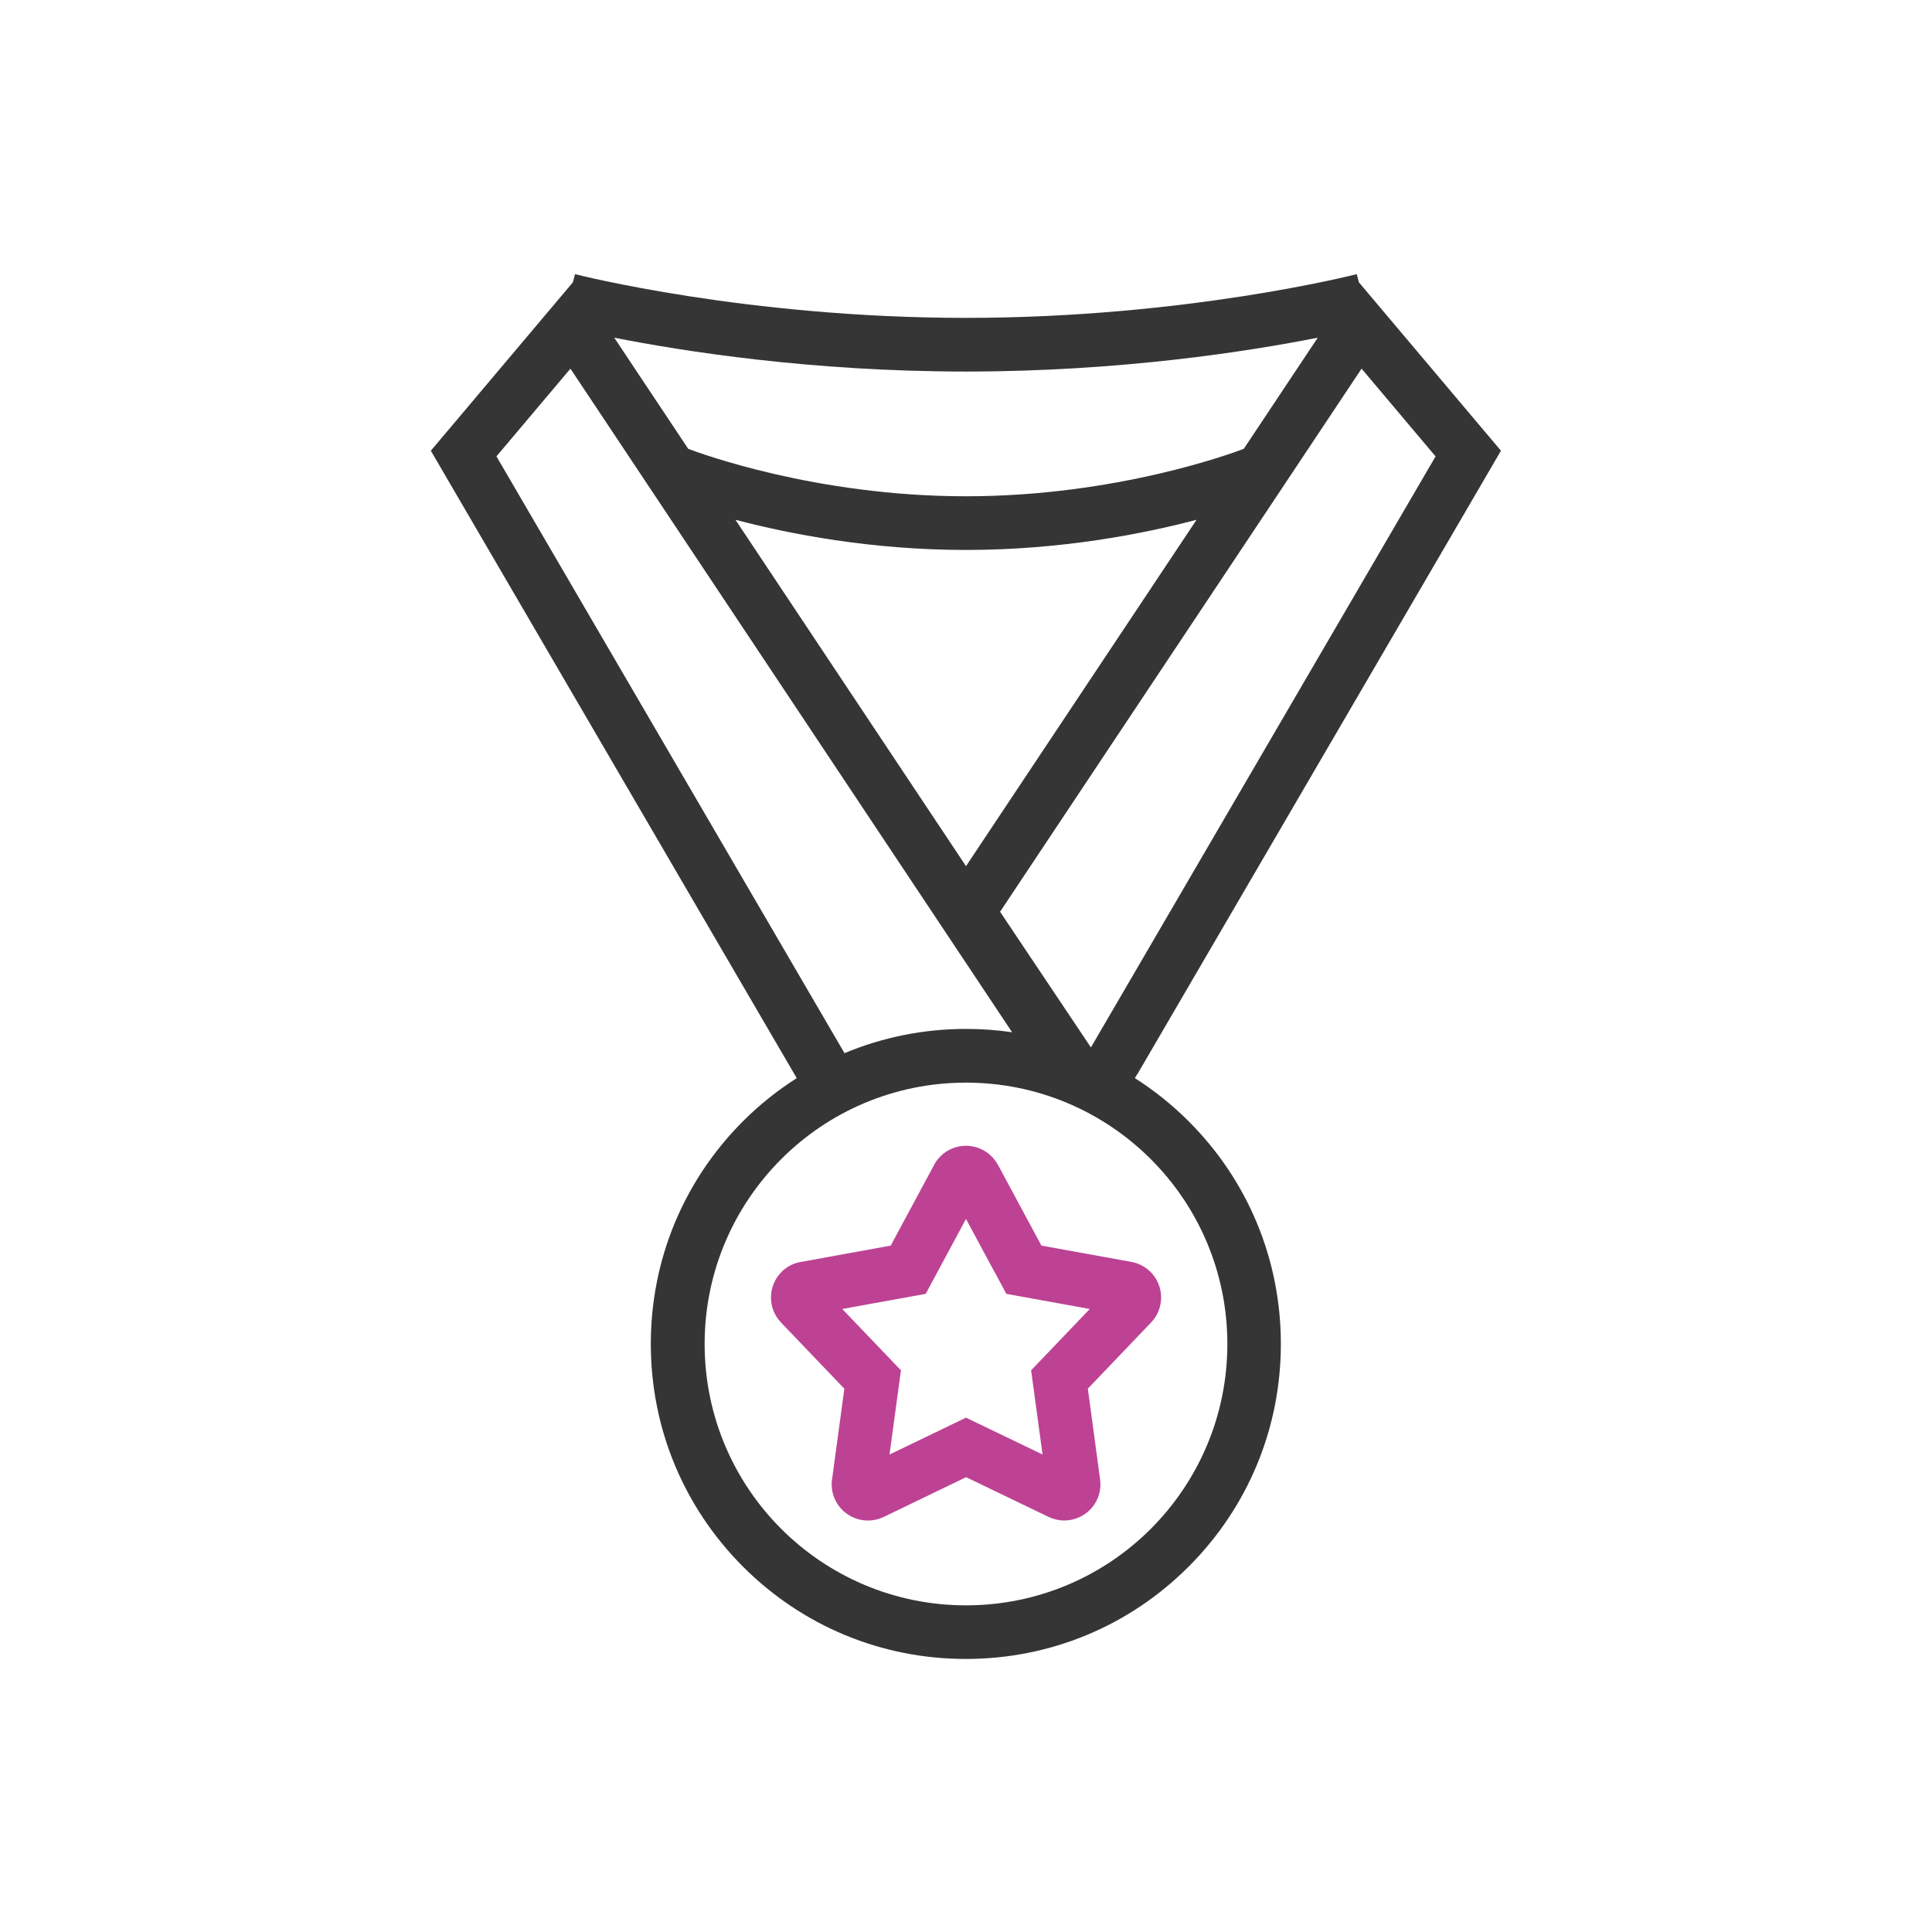 <?xml version="1.0" encoding="UTF-8"?> <svg xmlns="http://www.w3.org/2000/svg" width="135" height="135" viewBox="0 0 135 135" fill="none"><path d="M79.466 75.073L103.549 33.778L104.88 31.494L103.174 29.473L98.002 23.341L94.954 19.726L94.804 19.156C94.688 19.186 82.86 22.212 67.493 22.212C52.125 22.212 40.301 19.186 40.181 19.156L40.031 19.726L36.983 23.341L31.811 29.473L30.105 31.494L31.436 33.778L55.672 75.335C54.334 76.19 53.074 77.191 51.922 78.343C47.764 82.501 45.476 88.029 45.476 93.909C45.476 99.789 47.767 105.316 51.922 109.475C56.081 113.634 61.609 115.921 67.489 115.921C73.369 115.921 78.904 113.63 83.055 109.471C87.21 105.316 89.501 99.789 89.501 93.909C89.501 88.029 87.21 82.494 83.051 78.343C81.9 77.191 80.64 76.19 79.301 75.335L79.451 75.076L79.466 75.073ZM67.5 25.962C78.323 25.962 87.308 24.541 92.078 23.596L92.021 23.683L86.91 31.363C86.186 31.64 78.022 34.678 67.5 34.678C56.977 34.678 48.825 31.64 48.09 31.363L42.979 23.683L42.922 23.596C47.693 24.538 56.678 25.962 67.5 25.962ZM83.61 36.32L67.5 60.523L51.39 36.32C55.151 37.31 60.859 38.428 67.5 38.428C74.141 38.428 79.849 37.31 83.61 36.32ZM34.688 31.891L39.859 25.76L70.721 72.129C69.664 71.975 68.591 71.896 67.504 71.896C64.537 71.896 61.665 72.481 59.01 73.591L34.691 31.891H34.688ZM80.415 80.998C83.719 84.297 85.763 88.869 85.763 93.912C85.763 98.956 83.719 103.52 80.415 106.827C77.115 110.131 72.544 112.175 67.5 112.175C62.456 112.175 57.892 110.131 54.585 106.827C51.281 103.524 49.237 98.956 49.237 93.912C49.237 88.869 51.281 84.305 54.585 80.998C57.889 77.69 62.456 75.65 67.5 75.65C72.544 75.65 77.108 77.694 80.415 80.998ZM76.226 73.186L69.881 63.71L95.141 25.76L100.312 31.891L76.23 73.186H76.226Z" fill="#353535"></path><path d="M65.273 81.397L62.239 87.037L56.074 88.159C55.56 88.222 55.061 88.448 54.656 88.83C53.648 89.794 53.606 91.395 54.57 92.407L58.999 97.039L58.151 103.294C58.065 103.796 58.129 104.329 58.365 104.816C58.804 105.72 59.708 106.249 60.649 106.249C61.016 106.249 61.391 106.166 61.748 105.997L67.508 103.219L73.268 105.994C73.601 106.155 73.976 106.245 74.366 106.245C74.479 106.245 74.591 106.237 74.704 106.222C76.088 106.035 77.059 104.768 76.871 103.38L76.013 97.035L80.438 92.404C80.771 92.059 81.004 91.616 81.094 91.11C81.341 89.737 80.43 88.425 79.058 88.177L72.769 87.037L69.75 81.424H69.743C69.518 80.989 69.165 80.618 68.7 80.366C68.318 80.16 67.909 80.062 67.5 80.062C66.6 80.062 65.726 80.546 65.273 81.394V81.397ZM69.465 88.819L70.32 90.409L72.098 90.731L76.148 91.466L73.298 94.448L72.049 95.752L72.293 97.541L72.848 101.633L69.128 99.844L67.5 99.06L65.873 99.844L62.156 101.636L62.711 97.541L62.955 95.752L61.706 94.448L58.853 91.466L62.906 90.731L64.684 90.409L65.539 88.819L67.5 85.174L69.461 88.823L69.465 88.819Z" fill="#BD4294"></path></svg> 